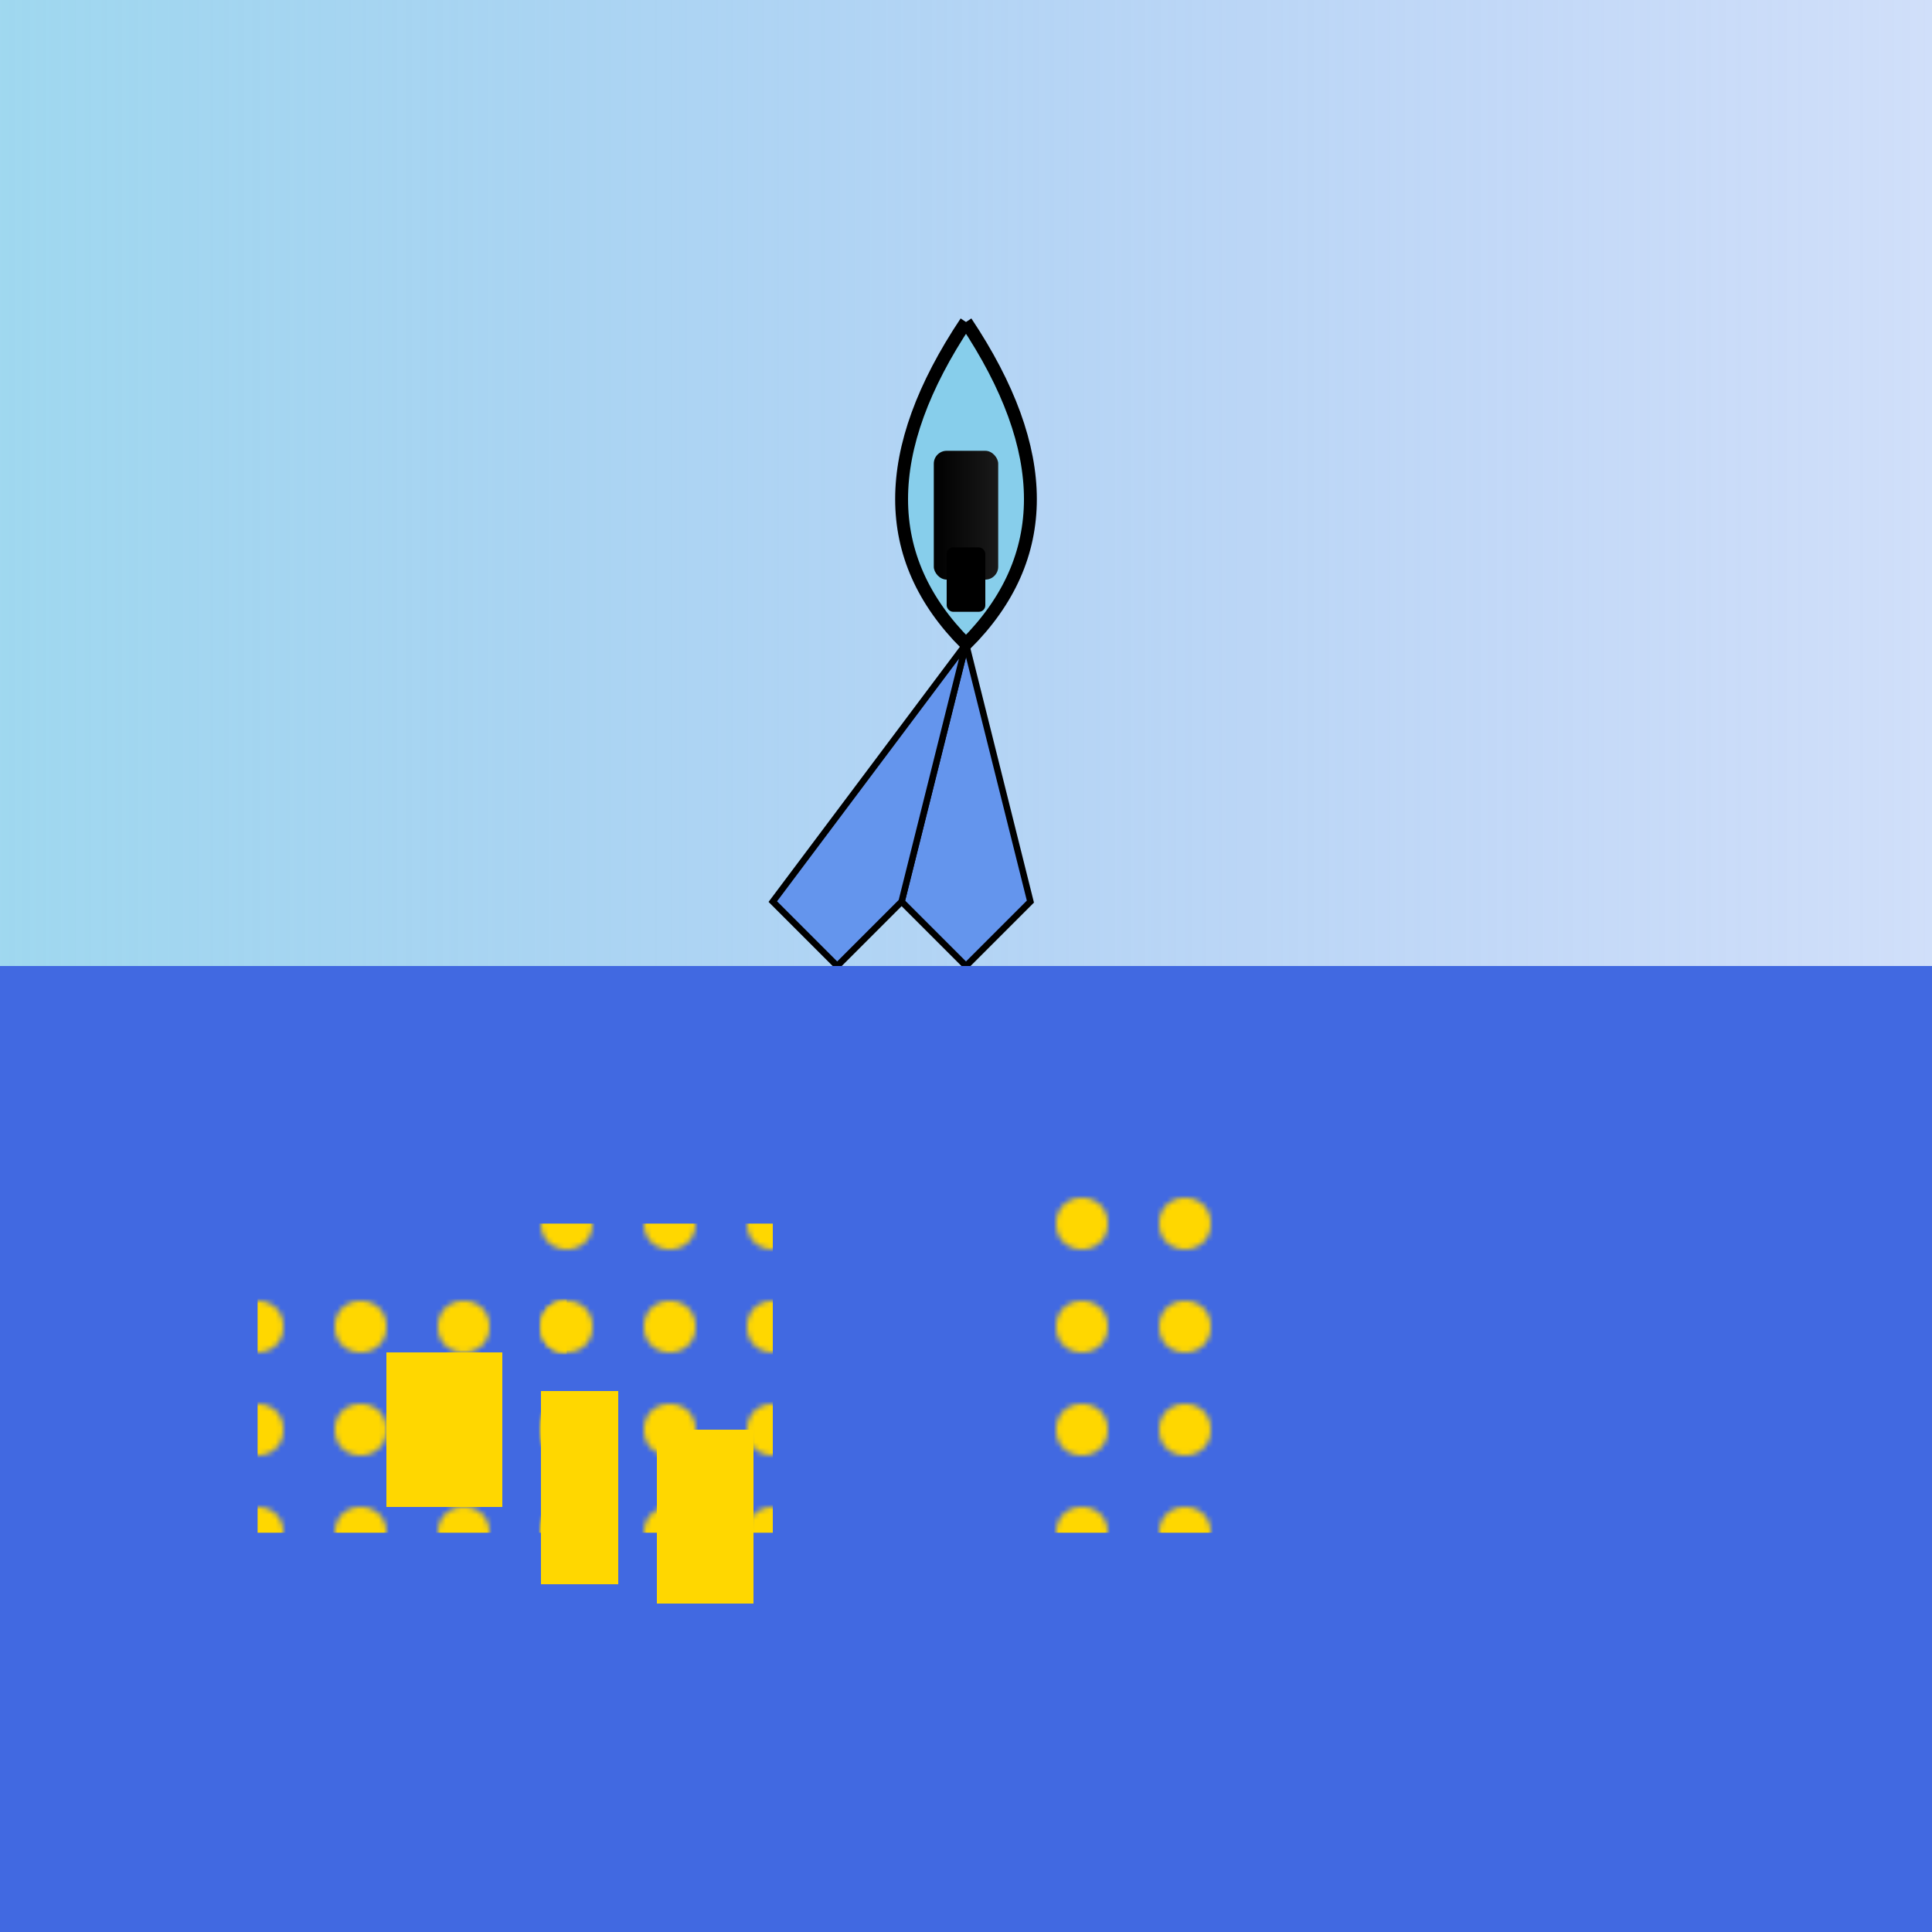 <svg viewBox="0 0 300 300" xmlns="http://www.w3.org/2000/svg">
  <defs>
    <linearGradient id="jellyfishGradient">
      <stop offset="0%" stop-color="#87CEEB" stop-opacity="0.8"/>
      <stop offset="100%" stop-color="#6495ED" stop-opacity="0.3"/>
    </linearGradient>
    <linearGradient id="hatGradient">
      <stop offset="0%" stop-color="#000"/>
      <stop offset="100%" stop-color="#1A1A1A"/>
    </linearGradient>
    <pattern id="coralPattern" x="0" y="0" width="20" height="20" patternUnits="userSpaceOnUse">
      <circle cx="10" cy="10" r="5" fill="#FFD700"/>
    </pattern>
  </defs>
  <rect width="300" height="300" fill="url(#jellyfishGradient)"/>
  <!-- Jellyfish Body -->
  <path d="M150,50 Q170,80 150,100 Q130,80 150,50" fill="#87CEEB" stroke="#000" stroke-width="2"/>
  <!-- Tentacles -->
  <path d="M150,100 L160,140 L150,150 L140,140 Z" fill="#6495ED" stroke="#000" stroke-width="1"/>
  <path d="M150,100 L140,140 L130,150 L120,140 Z" fill="#6495ED" stroke="#000" stroke-width="1"/>
  <!-- Top Hat -->
  <rect x="145" y="70" width="10" height="20" rx="2" fill="url(#hatGradient)"/>
  <rect x="147" y="85" width="6" height="10" rx="1" fill="#000"/>
  <!-- Coral Cityscape -->
  <g transform="translate(0,150)">
    <rect x="0" y="0" width="300" height="150" fill="#4169E1"/>
    <g transform="scale(0.8)">
      <rect x="100" y="50" width="50" height="60" fill="url(#coralPattern)"/>
      <rect x="200" y="40" width="40" height="70" fill="url(#coralPattern)"/>
      <rect x="50" y="60" width="60" height="50" fill="url(#coralPattern)"/>
    </g>
    <g transform="scale(0.6) translate(100,100)">
      <rect x="0" y="0" width="30" height="40" fill="#FFD700"/>
      <rect x="40" y="10" width="20" height="50" fill="#FFD700"/>
      <rect x="70" y="20" width="25" height="45" fill="#FFD700"/>
    </g>
  </g>
</svg>